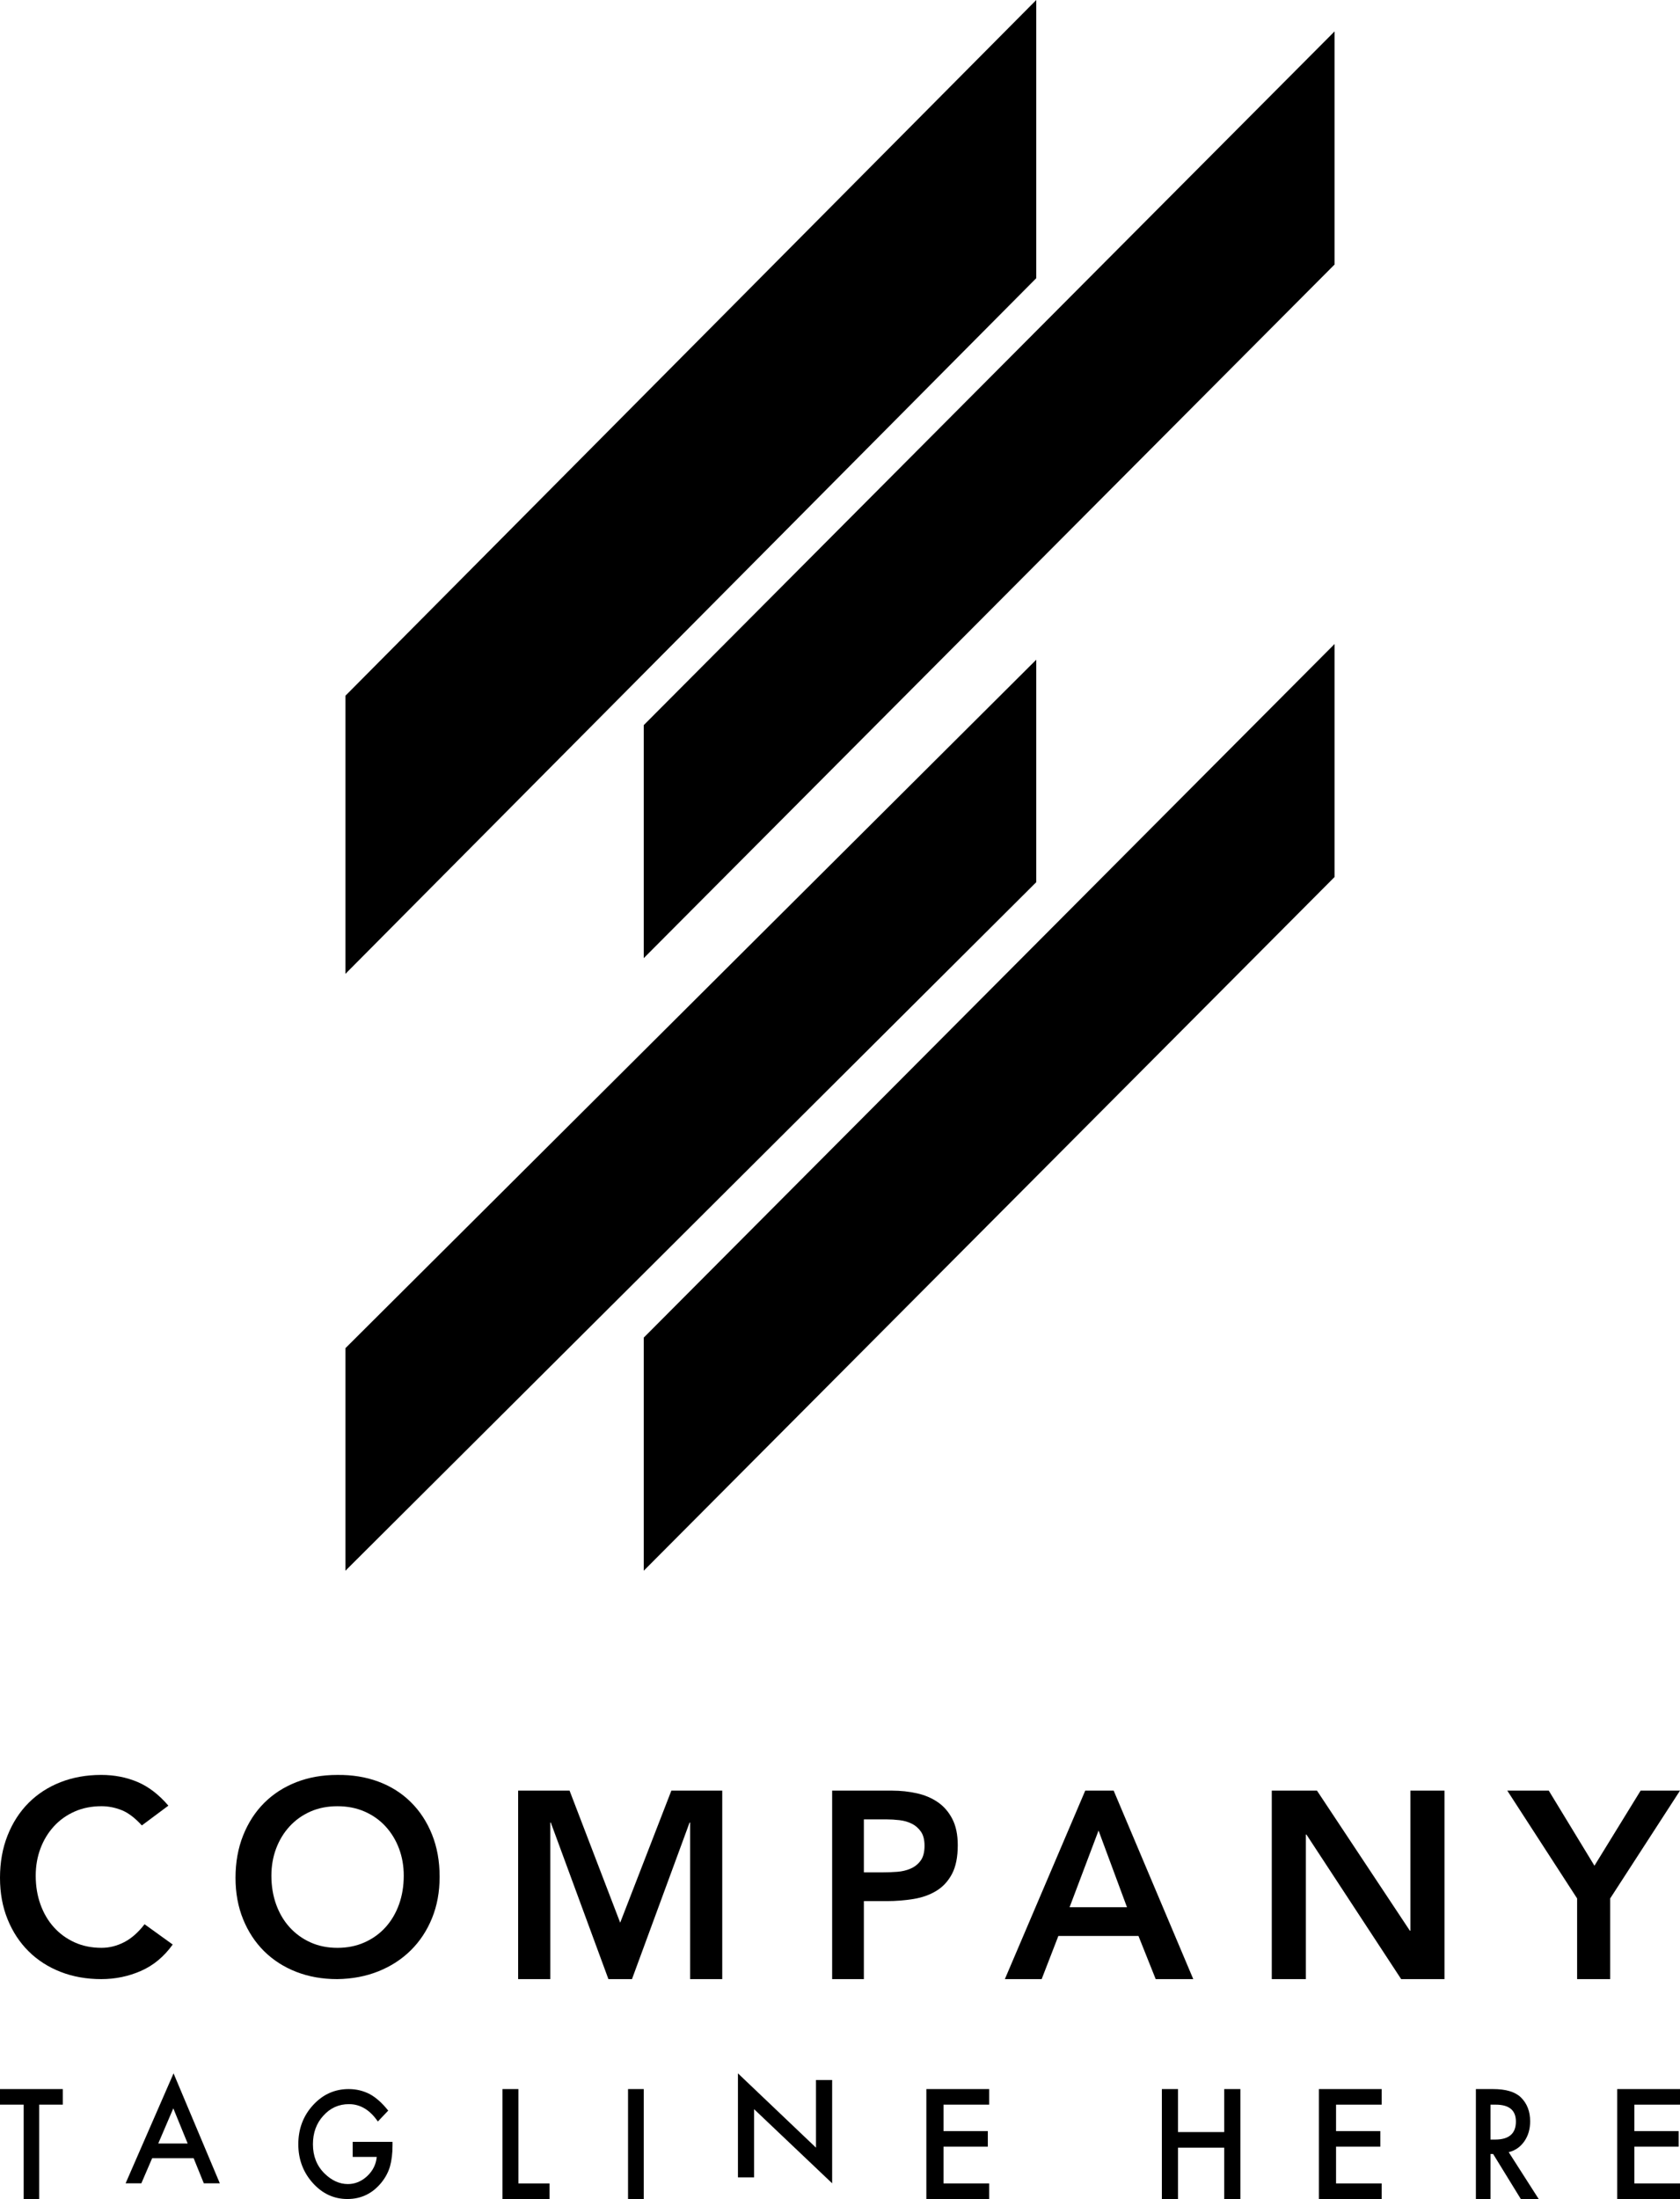 <?xml version="1.0" encoding="UTF-8"?>
<svg width="107px" height="140px" viewBox="0 0 107 140" version="1.1" xmlns="http://www.w3.org/2000/svg" xmlns:xlink="http://www.w3.org/1999/xlink">
    <title>Group 19</title>
    <g id="Welcome" stroke="none" stroke-width="1" fill="none" fill-rule="evenodd">
        <g id="Modules-Page" transform="translate(-288, -5559)" fill="#000000">
            <g id="Group-19" transform="translate(288, 5559)">
                <polygon id="Fill-79" points="1.508 140 2.497 140 2.497 133.992 4 133.992 4 133 0 133 0 133.992 1.508 133.992"></polygon>
                <path d="M11.038,134.227 L11.953,136.466 L10.079,136.466 L11.038,134.227 Z M9.003,139 L9.691,137.401 L12.333,137.401 L12.981,139 L14,139 L11.054,132 L8,139 L9.003,139 Z" id="Fill-80"></path>
                <path d="M22.225,133.96 C22.948,133.96 23.562,134.329 24.066,135.066 L24.726,134.371 C24.341,133.888 23.951,133.539 23.553,133.323 C23.136,133.107 22.689,133 22.209,133 C21.315,133 20.558,133.342 19.934,134.026 C19.312,134.707 19,135.537 19,136.515 C19,137.473 19.307,138.294 19.919,138.978 C20.531,139.659 21.267,140 22.125,140 C23.005,140 23.73,139.648 24.3,138.943 C24.552,138.628 24.731,138.291 24.837,137.93 C24.946,137.54 25,137.092 25,136.585 L25,136.362 L22.463,136.362 L22.463,137.319 L23.994,137.319 C23.952,137.793 23.749,138.201 23.386,138.542 C23.023,138.879 22.613,139.048 22.157,139.048 C21.622,139.048 21.125,138.822 20.666,138.371 C20.175,137.885 19.931,137.266 19.931,136.515 C19.931,135.787 20.15,135.182 20.591,134.699 C21.031,134.206 21.575,133.96 22.225,133.96" id="Fill-81"></path>
                <polygon id="Fill-82" points="32 133 32 140 35 140 35 139.008 33.018 139.008 33.018 133"></polygon>
                <polygon id="Fill-83" points="40 140 41 140 41 133 40 133"></polygon>
                <polygon id="Fill-84" points="47 138.622 48.029 138.622 48.029 134.281 53 139 53 132.422 51.971 132.422 51.971 136.731 47 132"></polygon>
                <polygon id="Fill-85" points="59 140 63 140 63 139.007 60.094 139.007 60.094 136.668 62.915 136.668 62.915 135.675 60.094 135.675 60.094 133.992 63 133.992 63 133 59 133"></polygon>
                <polygon id="Fill-86" points="77.971 135.738 75.029 135.738 75.029 133 74 133 74 140 75.029 140 75.029 136.731 77.971 136.731 77.971 140 79 140 79 133 77.971 133"></polygon>
                <polygon id="Fill-87" points="88 133.993 88 133 84 133 84 140 88 140 88 139.007 85.094 139.007 85.094 136.668 87.916 136.668 87.916 135.675 85.094 135.675 85.094 133.993"></polygon>
                <path d="M94.931,133.993 L95.263,133.993 C96.12,133.993 96.549,134.351 96.549,135.067 C96.549,135.832 96.109,136.215 95.227,136.215 L94.931,136.215 L94.931,133.993 Z M94.931,137.134 L95.099,137.134 L96.861,140 L98,140 L96.09,137.017 C96.5,136.917 96.83,136.689 97.081,136.332 C97.331,135.976 97.456,135.55 97.456,135.054 C97.456,134.419 97.257,133.909 96.857,133.522 C96.495,133.174 95.906,133 95.091,133 L94,133 L94,140 L94.931,140 L94.931,137.134 Z" id="Fill-88"></path>
                <polygon id="Fill-89" points="107 133.993 107 133 103 133 103 140 107 140 107 139.007 104.094 139.007 104.094 136.668 106.916 136.668 106.916 135.675 104.094 135.675 104.094 133.993"></polygon>
                <polygon id="Fill-90" points="22 62 66 17.711 66 0 22 44.294"></polygon>
                <polygon id="Fill-91" points="22 100 66 56.163 66 42 22 85.832"></polygon>
                <polygon id="Fill-92" points="41 61 85 16.84 85 2 41 46.166"></polygon>
                <polygon id="Fill-93" points="85 41 41 85.16 41 100 85 55.834"></polygon>
                <path d="M1.819,124.227 C2.388,124.792 3.066,125.229 3.854,125.537 C4.64,125.845 5.506,126 6.448,126 C7.345,126 8.189,125.825 8.983,125.476 C9.776,125.127 10.448,124.567 11,123.798 L9.207,122.506 C8.804,123.029 8.371,123.411 7.905,123.65 C7.44,123.889 6.96,124.008 6.466,124.008 C5.833,124.008 5.261,123.892 4.75,123.659 C4.238,123.426 3.798,123.106 3.431,122.698 C3.063,122.29 2.779,121.806 2.577,121.247 C2.376,120.688 2.275,120.077 2.275,119.413 C2.275,118.795 2.376,118.219 2.577,117.683 C2.779,117.147 3.063,116.678 3.431,116.276 C3.798,115.874 4.238,115.56 4.75,115.333 C5.261,115.106 5.833,114.992 6.466,114.992 C6.891,114.992 7.313,115.073 7.733,115.237 C8.152,115.4 8.586,115.726 9.035,116.215 L10.724,114.957 C10.115,114.247 9.457,113.743 8.75,113.445 C8.043,113.149 7.276,113 6.448,113 C5.506,113 4.64,113.155 3.854,113.463 C3.066,113.772 2.388,114.212 1.819,114.782 C1.25,115.353 0.804,116.043 0.483,116.853 C0.161,117.663 0,118.563 0,119.552 C0,120.52 0.161,121.399 0.483,122.191 C0.804,122.983 1.25,123.662 1.819,124.227" id="Fill-94"></path>
                <path d="M17.588,117.683 C17.79,117.148 18.076,116.678 18.445,116.277 C18.815,115.875 19.255,115.56 19.769,115.333 C20.282,115.106 20.857,114.993 21.492,114.993 C22.126,114.993 22.703,115.106 23.222,115.333 C23.742,115.56 24.186,115.875 24.555,116.277 C24.924,116.678 25.21,117.148 25.412,117.683 C25.614,118.219 25.715,118.796 25.715,119.413 C25.715,120.077 25.614,120.688 25.412,121.247 C25.21,121.806 24.924,122.291 24.555,122.698 C24.186,123.106 23.742,123.426 23.222,123.659 C22.703,123.892 22.126,124.009 21.492,124.009 C20.857,124.009 20.282,123.892 19.769,123.659 C19.255,123.426 18.815,123.106 18.445,122.698 C18.076,122.291 17.79,121.806 17.588,121.247 C17.386,120.688 17.285,120.077 17.285,119.413 C17.285,118.796 17.386,118.219 17.588,117.683 M16.826,124.227 C17.398,124.792 18.078,125.229 18.869,125.537 C19.659,125.845 20.528,126 21.474,126 C22.432,125.988 23.309,125.822 24.105,125.502 C24.902,125.182 25.588,124.737 26.165,124.165 C26.742,123.595 27.192,122.914 27.515,122.121 C27.838,121.329 28,120.45 28,119.483 C28,118.493 27.838,117.596 27.515,116.792 C27.192,115.988 26.742,115.301 26.165,114.731 C25.588,114.16 24.902,113.726 24.105,113.429 C23.309,113.132 22.432,112.989 21.474,113.001 C20.528,113.001 19.659,113.155 18.869,113.464 C18.078,113.773 17.398,114.212 16.826,114.783 C16.255,115.354 15.808,116.044 15.485,116.853 C15.162,117.663 15,118.563 15,119.553 C15,120.52 15.162,121.399 15.485,122.191 C15.808,122.983 16.255,123.662 16.826,124.227" id="Fill-95"></path>
                <polygon id="Fill-96" points="36.276 114 33 114 33 126 35.047 126 35.047 116.034 35.081 116.034 38.75 126 40.251 126 43.919 116.034 43.953 116.034 43.953 126 46 126 46 114 42.759 114 39.5 122.407"></polygon>
                <path d="M55.02,115.831 L56.463,115.831 C56.73,115.831 57.008,115.847 57.297,115.881 C57.585,115.915 57.847,115.992 58.082,116.11 C58.317,116.229 58.509,116.399 58.659,116.618 C58.809,116.839 58.884,117.136 58.884,117.508 C58.884,117.915 58.801,118.232 58.635,118.457 C58.47,118.684 58.256,118.853 57.994,118.966 C57.732,119.079 57.446,119.147 57.136,119.169 C56.826,119.192 56.527,119.203 56.239,119.203 L55.02,119.203 L55.02,115.831 Z M55.02,121.034 L56.463,121.034 C57.061,121.034 57.636,120.989 58.186,120.898 C58.737,120.808 59.22,120.635 59.637,120.381 C60.054,120.127 60.385,119.769 60.632,119.305 C60.877,118.842 61,118.232 61,117.475 C61,116.808 60.885,116.251 60.655,115.805 C60.425,115.359 60.118,115.003 59.733,114.738 C59.348,114.472 58.903,114.283 58.395,114.17 C57.887,114.057 57.361,114 56.816,114 L53,114 L53,126 L55.02,126 L55.02,121.034 Z" id="Fill-97"></path>
                <path d="M69.967,116.542 L71.778,121.423 L68.122,121.423 L69.967,116.542 Z M67.407,123.254 L72.51,123.254 L73.607,126 L76,126 L70.93,114 L69.119,114 L64,126 L66.344,126 L67.407,123.254 Z" id="Fill-98"></path>
                <polygon id="Fill-99" points="81 114 81 126 83.172 126 83.172 116.796 83.207 116.796 89.241 126 92 126 92 114 89.828 114 89.828 122.915 89.793 122.915 83.879 114"></polygon>
                <polygon id="Fill-100" points="100.447 126 102.553 126 102.553 120.864 107 114 104.492 114 101.551 118.78 98.642 114 96 114 100.447 120.864"></polygon>
            </g>
        </g>
    </g>
</svg>